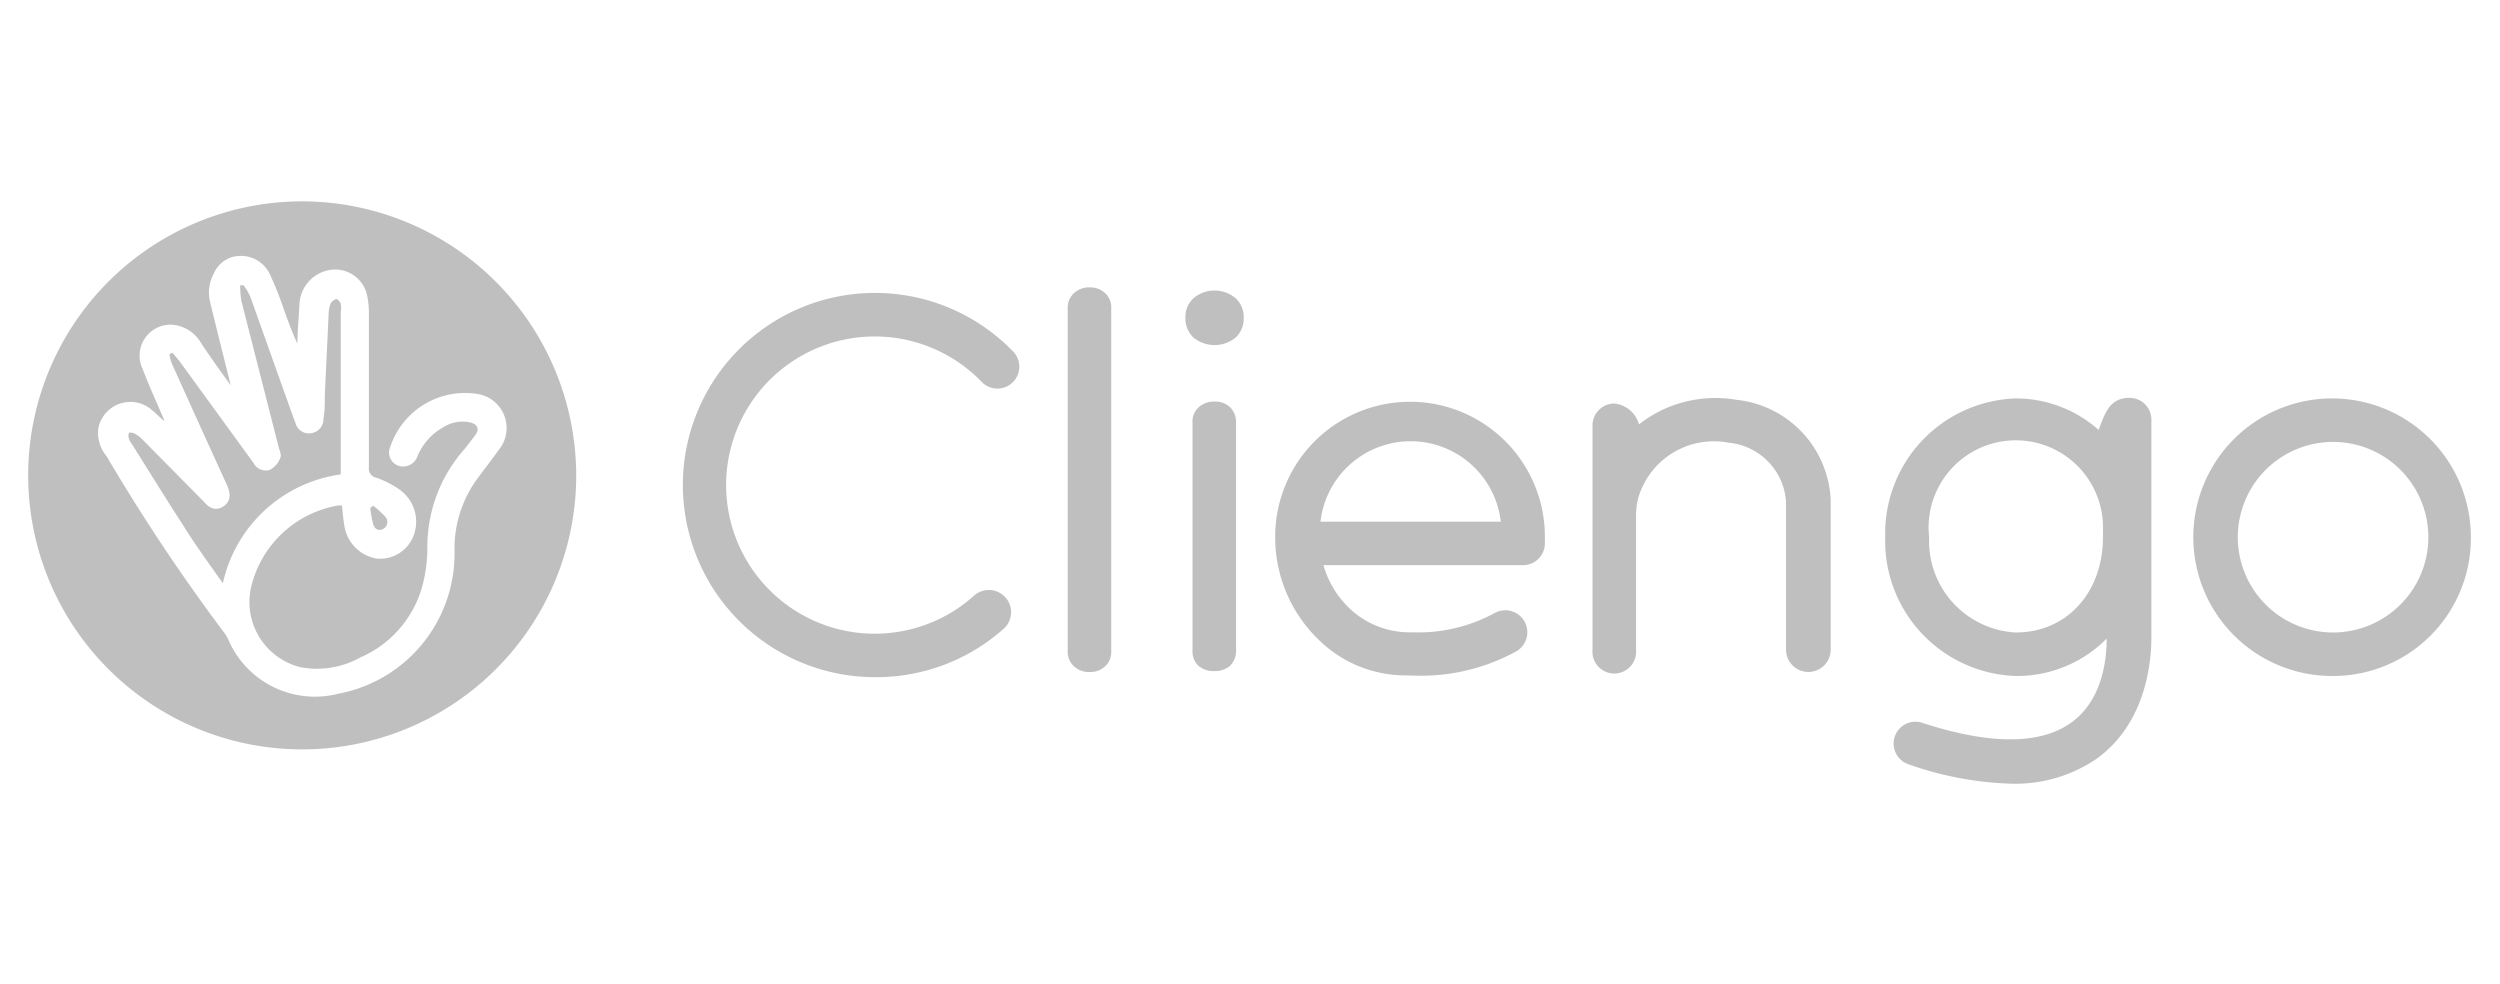 <svg id="Capa_1" data-name="Capa 1" xmlns="http://www.w3.org/2000/svg" width="127" height="50" viewBox="0 0 127 50"><defs><style>.cls-1{fill:#bfbfbf;}</style></defs><title>tenologicos</title><g id="Group_4091" data-name="Group 4091"><g id="Group_4086" data-name="Group 4086"><path id="Path_11440" data-name="Path 11440" class="cls-1" d="M15.52,10.23A13.92,13.92,0,1,0,29.27,24.38,13.94,13.94,0,0,0,15.52,10.23Zm9.83,12.61c-.4.55-.82,1.09-1.21,1.63A6,6,0,0,0,23.09,28a7.24,7.24,0,0,1-5.9,7.24,4.79,4.79,0,0,1-5.58-2.72,1.51,1.51,0,0,0-.2-.35,97,97,0,0,1-6-9A1.83,1.83,0,0,1,5,21.73a1.66,1.66,0,0,1,2.74-.88c.2.16.37.34.56.51l.05,0c-.37-.87-.77-1.74-1.11-2.63a1.57,1.57,0,0,1,1.55-2.23,1.86,1.86,0,0,1,1.42.92c.48.73,1,1.45,1.51,2.15-.35-1.41-.71-2.83-1.05-4.24a2,2,0,0,1,.19-1.43A1.46,1.46,0,0,1,12.21,13a1.62,1.62,0,0,1,1.53,1,16.57,16.57,0,0,1,.71,1.81c.21.55.4,1.11.66,1.65,0-.66.07-1.32.1-2a1.85,1.85,0,0,1,1.57-1.75,1.66,1.66,0,0,1,1.88,1.35,4.73,4.73,0,0,1,.08,1q0,3.84,0,7.68a.47.47,0,0,0,.38.53,4.7,4.7,0,0,1,1.16.59A2,2,0,0,1,21,27.24a1.83,1.83,0,0,1-1.84,1.14,2,2,0,0,1-1.67-1.7c-.06-.34-.08-.68-.12-1a.71.71,0,0,0-.2,0,5.5,5.5,0,0,0-4.39,4.05,3.41,3.41,0,0,0,2.47,4.16,4.5,4.5,0,0,0,3.05-.49,5.55,5.55,0,0,0,3.22-3.89,7.51,7.51,0,0,0,.19-1.7,7.48,7.48,0,0,1,1.89-5c.19-.24.38-.48.56-.73s.14-.49-.23-.61a1.82,1.82,0,0,0-1.42.24,3,3,0,0,0-1.3,1.46.77.77,0,0,1-.85.52.71.71,0,0,1-.53-1,4,4,0,0,1,4.46-2.67A1.75,1.75,0,0,1,25.35,22.84Z"/><path id="Path_11441" data-name="Path 11441" class="cls-1" d="M17.31,24.1c0-1.08,0-2.13,0-3.18,0-1.69,0-3.38,0-5.08a1,1,0,0,0,0-.39c0-.11-.18-.27-.23-.26a.51.51,0,0,0-.3.26,2,2,0,0,0-.09.59c-.06,1.36-.13,2.71-.19,4.07,0,.4,0,.79-.07,1.19a.72.72,0,0,1-.64.71.7.7,0,0,1-.77-.49l-.14-.38c-.72-2-1.44-4.05-2.17-6.08a3.06,3.06,0,0,0-.34-.57l-.17,0a5.16,5.16,0,0,0,.06.79l1.89,7.41c.05.19.16.42.09.57a1.17,1.17,0,0,1-.51.6.69.69,0,0,1-.85-.34L9.12,18.35a5.46,5.46,0,0,0-.38-.44L8.61,18a1.91,1.91,0,0,0,.12.47q1.39,3.09,2.8,6.17c.22.49.17.84-.16,1.07s-.67.18-1-.21l-3.2-3.24A1.81,1.81,0,0,0,6.79,22c-.06,0-.22-.06-.24,0a.39.39,0,0,0,0,.28.85.85,0,0,0,.15.28c.87,1.38,1.73,2.78,2.62,4.15.62,1,1.29,1.91,2,2.92A7.13,7.13,0,0,1,17.31,24.1Z"/><path id="Path_11442" data-name="Path 11442" class="cls-1" d="M19.42,26.89a.4.4,0,0,0,.18-.61,5.2,5.2,0,0,0-.64-.59l-.15.11a5.35,5.35,0,0,0,.14.8C19,26.8,19.15,27,19.42,26.89Z"/></g><g id="Capa_4" data-name="Capa 4"><g id="Group_4087" data-name="Group 4087"><path id="Path_11443" data-name="Path 11443" class="cls-1" d="M44.47,34.4a9.76,9.76,0,1,1,7-16.54,1.11,1.11,0,0,1-1.6,1.54,7.55,7.55,0,1,0-.4,10.87A1.11,1.11,0,0,1,51,31.93,9.73,9.73,0,0,1,44.47,34.4Z"/></g><g id="Group_4089" data-name="Group 4089"><g id="Group_4088" data-name="Group 4088"><path id="Path_11444" data-name="Path 11444" class="cls-1" d="M71.41,34.31A6.29,6.29,0,0,1,67,32.51a7.22,7.22,0,0,1-2.22-5.25,6.85,6.85,0,1,1,13.7,0v.36a1.11,1.11,0,0,1-1.11,1.09H67.23a4.9,4.9,0,0,0,1.33,2.2,4.44,4.44,0,0,0,3.19,1.21,8.1,8.1,0,0,0,4.22-1,1.11,1.11,0,0,1,1,2h0a10.1,10.1,0,0,1-5.2,1.2ZM67.08,26.5h9.16a4.61,4.61,0,0,0-9.16,0Z"/></g></g><g id="Group_4090" data-name="Group 4090"><path id="Path_11445" data-name="Path 11445" class="cls-1" d="M118.52,34.34a7.05,7.05,0,1,1,7-7.05h0A7,7,0,0,1,118.52,34.34Zm0-11.89a4.84,4.84,0,1,0,4.84,4.84,4.84,4.84,0,0,0-4.84-4.84Z"/></g><path id="Path_11446" data-name="Path 11446" class="cls-1" d="M108.18,20.21c-1,0-1.24.75-1.57,1.63h0a6.33,6.33,0,0,0-4.21-1.6,6.86,6.86,0,0,0-6.63,7.05,6.86,6.86,0,0,0,6.63,7.05,6.4,6.4,0,0,0,4.62-1.9c0,1-.19,3.1-1.79,4.26s-4.2,1.13-7.64,0a1.11,1.11,0,0,0-.68,2.11,17.07,17.07,0,0,0,5.2,1,7.34,7.34,0,0,0,4.42-1.28c2.49-1.81,2.76-4.9,2.76-6.15v-11A1.11,1.11,0,0,0,108.18,20.21ZM102.4,32.13A4.65,4.65,0,0,1,98,27.29a4.43,4.43,0,1,1,8.83-.34v.26a.22.22,0,0,1,0,.08C106.83,30.09,105,32.13,102.4,32.13Z"/><path id="Path_11447" data-name="Path 11447" class="cls-1" d="M88.21,20.31A6.31,6.31,0,0,0,84.1,21a6.46,6.46,0,0,0-.84.56h0A1.44,1.44,0,0,0,82,20.5a1.11,1.11,0,0,0-1.1,1.11V33a1.11,1.11,0,1,0,2.21,0h0V26.21a3.64,3.64,0,0,1,.12-.94,4,4,0,0,1,4.58-2.78,3.22,3.22,0,0,1,2.92,3V33A1.11,1.11,0,0,0,93,33h0V25.44A5.35,5.35,0,0,0,88.21,20.31Z"/><path id="Path_11448" data-name="Path 11448" class="cls-1" d="M54.56,33.85a1,1,0,0,1-.32-.8V15.69a1,1,0,0,1,.32-.8,1.13,1.13,0,0,1,.8-.29,1.11,1.11,0,0,1,.78.29,1,1,0,0,1,.31.8V33.05a1,1,0,0,1-.31.8,1.11,1.11,0,0,1-.78.29A1.13,1.13,0,0,1,54.56,33.85Z"/><path id="Path_11449" data-name="Path 11449" class="cls-1" d="M60.63,17.15a1.32,1.32,0,0,1-.41-1,1.29,1.29,0,0,1,.41-1,1.66,1.66,0,0,1,2.14,0,1.29,1.29,0,0,1,.41,1,1.32,1.32,0,0,1-.41,1,1.7,1.7,0,0,1-2.14,0Zm.26,16.68a1,1,0,0,1-.31-.8V21.5a1,1,0,0,1,.31-.81,1.16,1.16,0,0,1,.81-.29,1.09,1.09,0,0,1,.79.29,1.06,1.06,0,0,1,.3.81V33a1.07,1.07,0,0,1-.3.82,1.14,1.14,0,0,1-.79.27A1.16,1.16,0,0,1,60.89,33.83Z"/></g></g></svg>